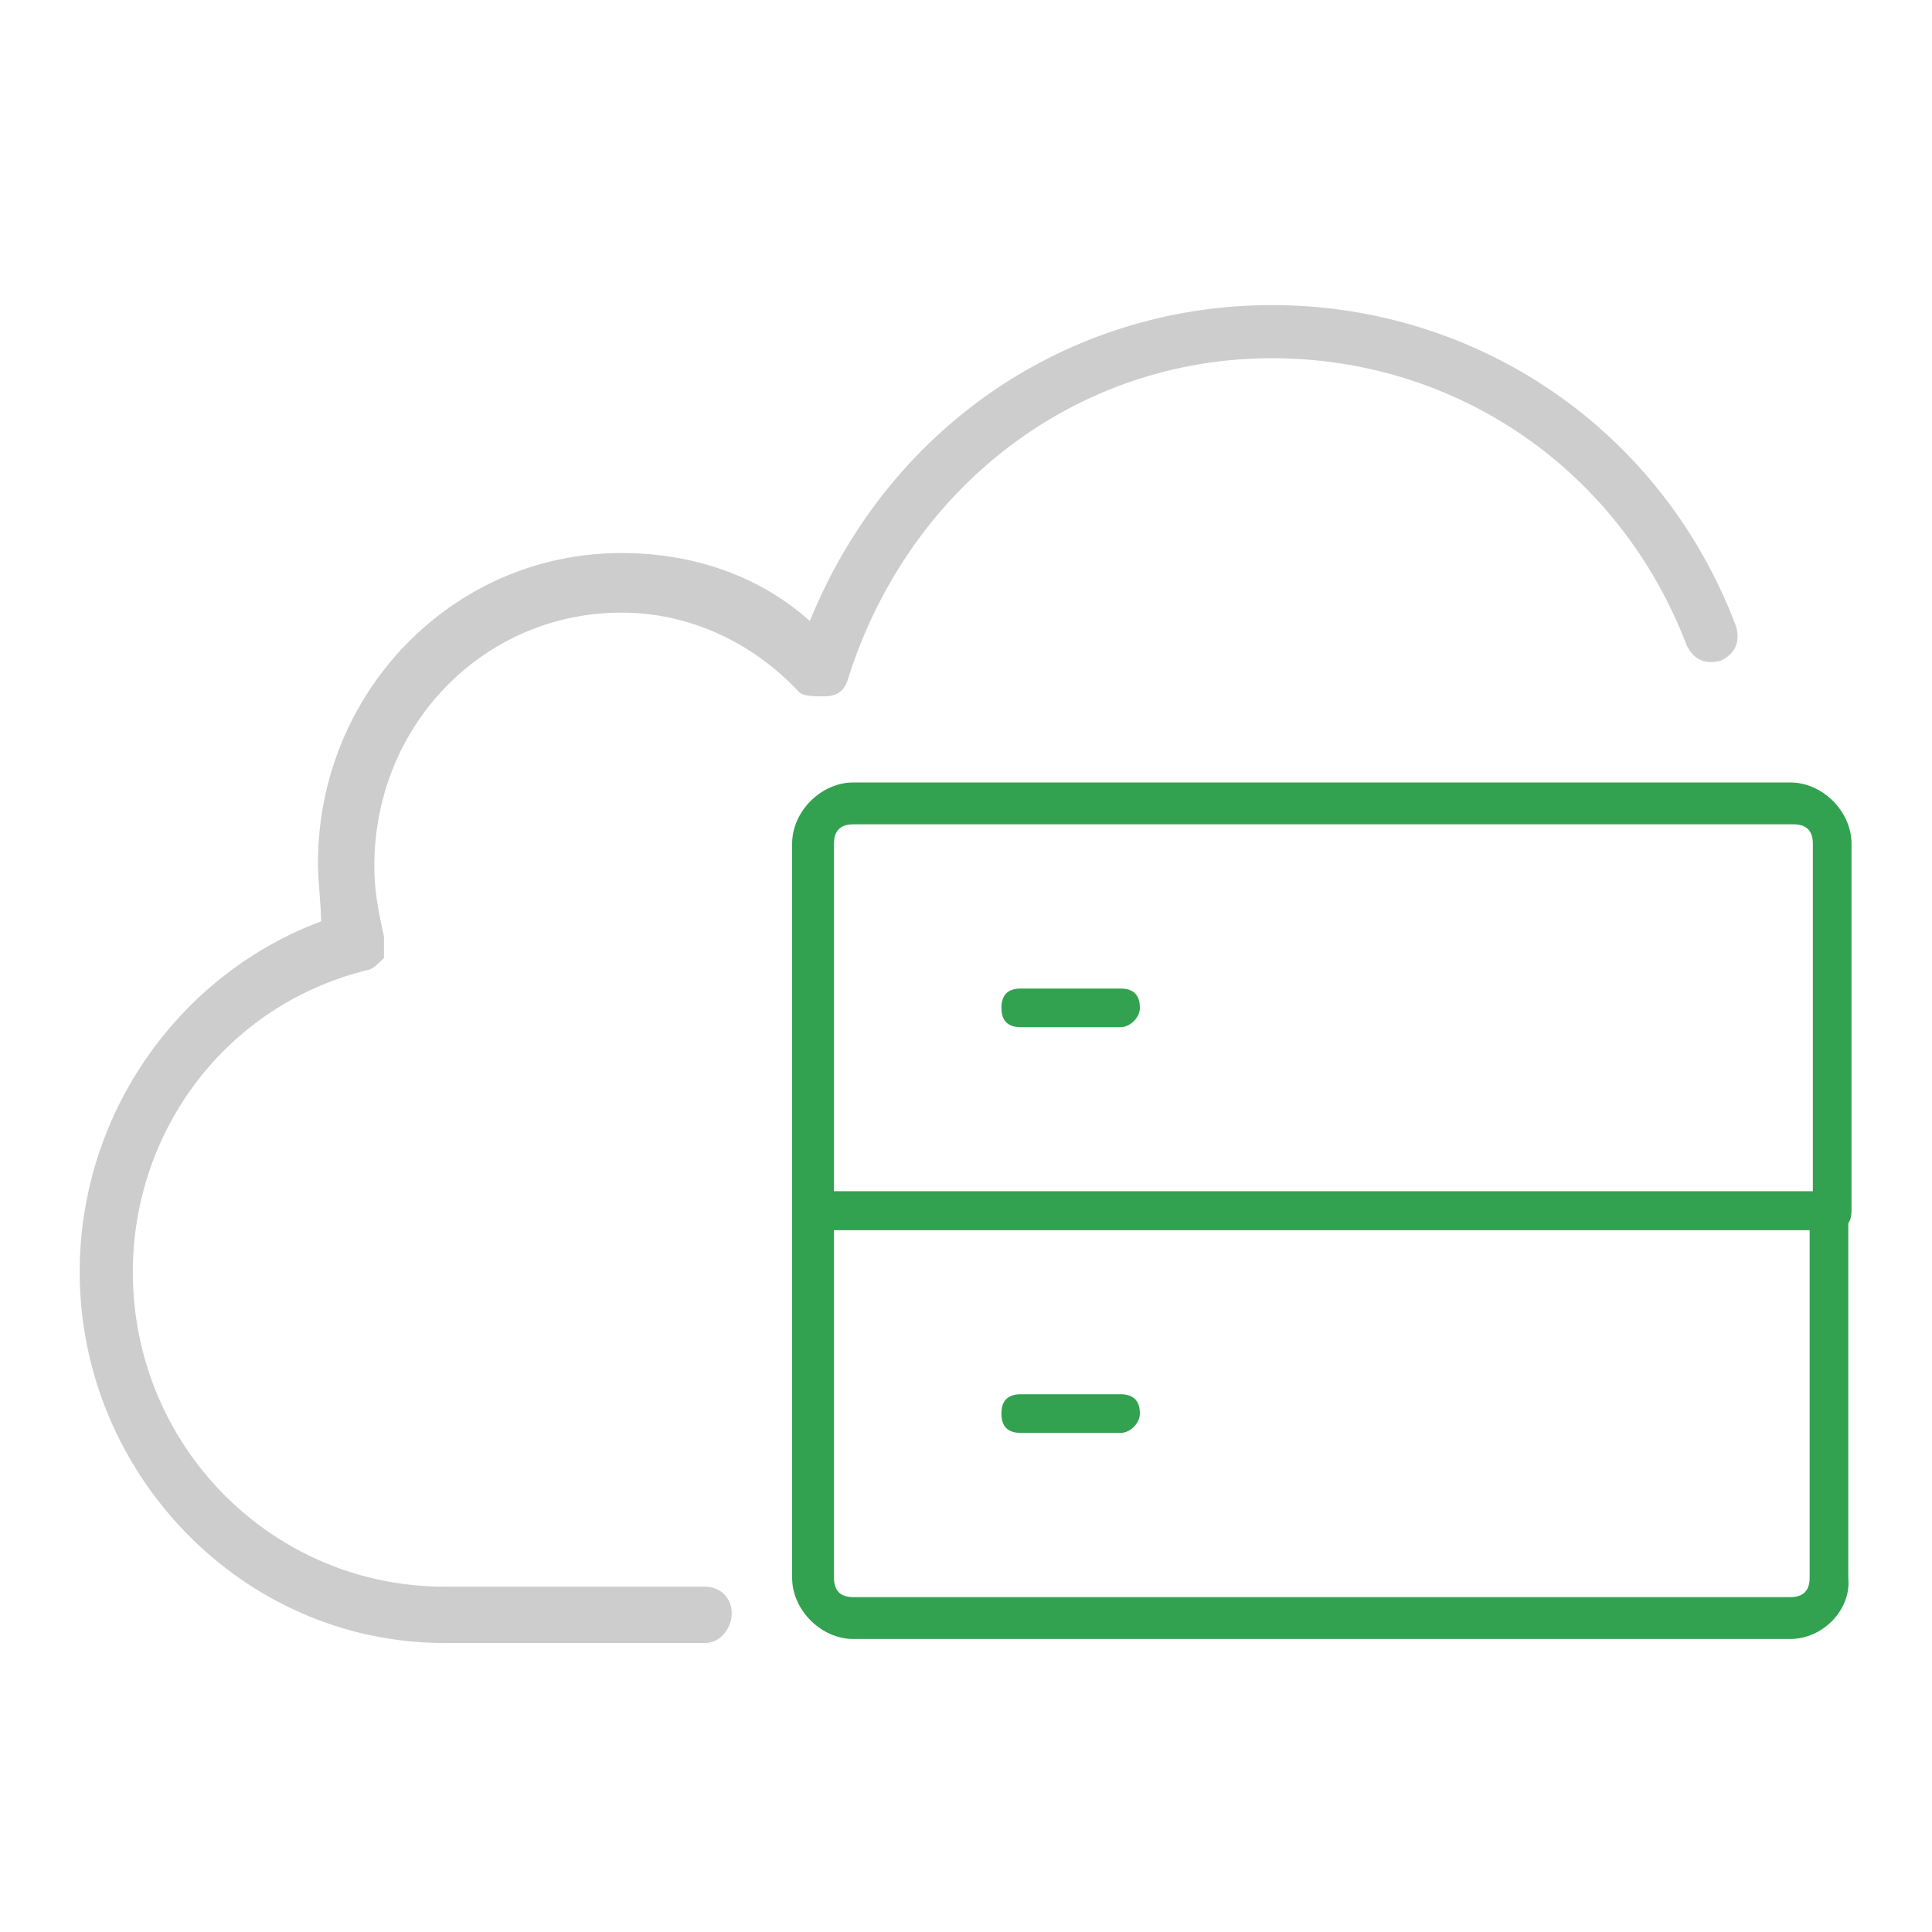 <?xml version="1.0" encoding="utf-8"?>
<!-- Generator: Adobe Illustrator 26.2.1, SVG Export Plug-In . SVG Version: 6.00 Build 0)  -->
<svg version="1.1" id="图层_1" xmlns="http://www.w3.org/2000/svg" xmlns:xlink="http://www.w3.org/1999/xlink" x="0px" y="0px"
	 width="60px" height="60px" viewBox="0 0 60 60" enable-background="new 0 0 60 60" xml:space="preserve">
<path fill="#CDCDCD" stroke="#CDCDCD" stroke-width="0.25" stroke-miterlimit="10" d="M21.9,50.9h-8.1c-6.2,0-11.2-5.2-11.2-11.4
	c0-4.9,3.1-9.2,7.5-10.8c0-0.6-0.1-1.3-0.1-1.9c0-5.2,4.1-9.5,9.3-9.5c2.2,0,4.3,0.7,5.9,2.2c2.4-6.1,8-9.9,14.3-9.9
	s12,3.8,14.3,9.9c0.1,0.4,0,0.7-0.4,0.9c-0.4,0.1-0.7,0-0.9-0.4c-2.1-5.5-7.2-9-13-9c-6.1,0-11.4,4-13.3,10.1
	c-0.1,0.3-0.3,0.4-0.6,0.4s-0.6,0-0.7-0.1c-1.5-1.6-3.5-2.5-5.6-2.5c-4.3,0-7.8,3.5-7.8,8c0,0.7,0.1,1.3,0.3,2.2v0.6
	c-0.1,0.1-0.3,0.3-0.4,0.3C6.9,31.1,4,35.1,4,39.5c0,5.5,4.4,9.9,9.8,9.9h8.1c0.4,0,0.7,0.3,0.7,0.7S22.3,50.9,21.9,50.9z"/>
<path fill="#32A250" d="M34.8,44.5h-3.1c-0.4,0-0.6-0.2-0.6-0.6c0-0.4,0.2-0.6,0.6-0.6h3.1c0.4,0,0.6,0.2,0.6,0.6
	C35.4,44.2,35.1,44.5,34.8,44.5z"/>
<path fill="#32A250" d="M55.6,50.9H26.5c-1,0-1.9-0.9-1.9-1.9V37.6c0-0.4,0.2-0.6,0.6-0.6h31.6c0.4,0,0.6,0.2,0.6,0.6V49
	C57.5,50,56.6,50.9,55.6,50.9z M25.9,38.2V49c0,0.4,0.2,0.6,0.6,0.6h29.1c0.4,0,0.6-0.2,0.6-0.6V38.2H25.9z"/>
<path fill="#32A250" d="M34.8,31.9h-3.1c-0.4,0-0.6-0.2-0.6-0.6c0-0.4,0.2-0.6,0.6-0.6h3.1c0.4,0,0.6,0.2,0.6,0.6
	C35.4,31.6,35.1,31.9,34.8,31.9z"/>
<path fill="#32A250" d="M56.9,38.2H25.2c-0.4,0-0.6-0.2-0.6-0.6V26.2c0-1,0.9-1.9,1.9-1.9h29.1c1,0,1.9,0.9,1.9,1.9v11.4
	C57.5,38,57.3,38.2,56.9,38.2z M25.9,37h30.4V26.2c0-0.4-0.2-0.6-0.6-0.6H26.5c-0.4,0-0.6,0.2-0.6,0.6C25.9,26.2,25.9,37,25.9,37z"
	/>
</svg>
